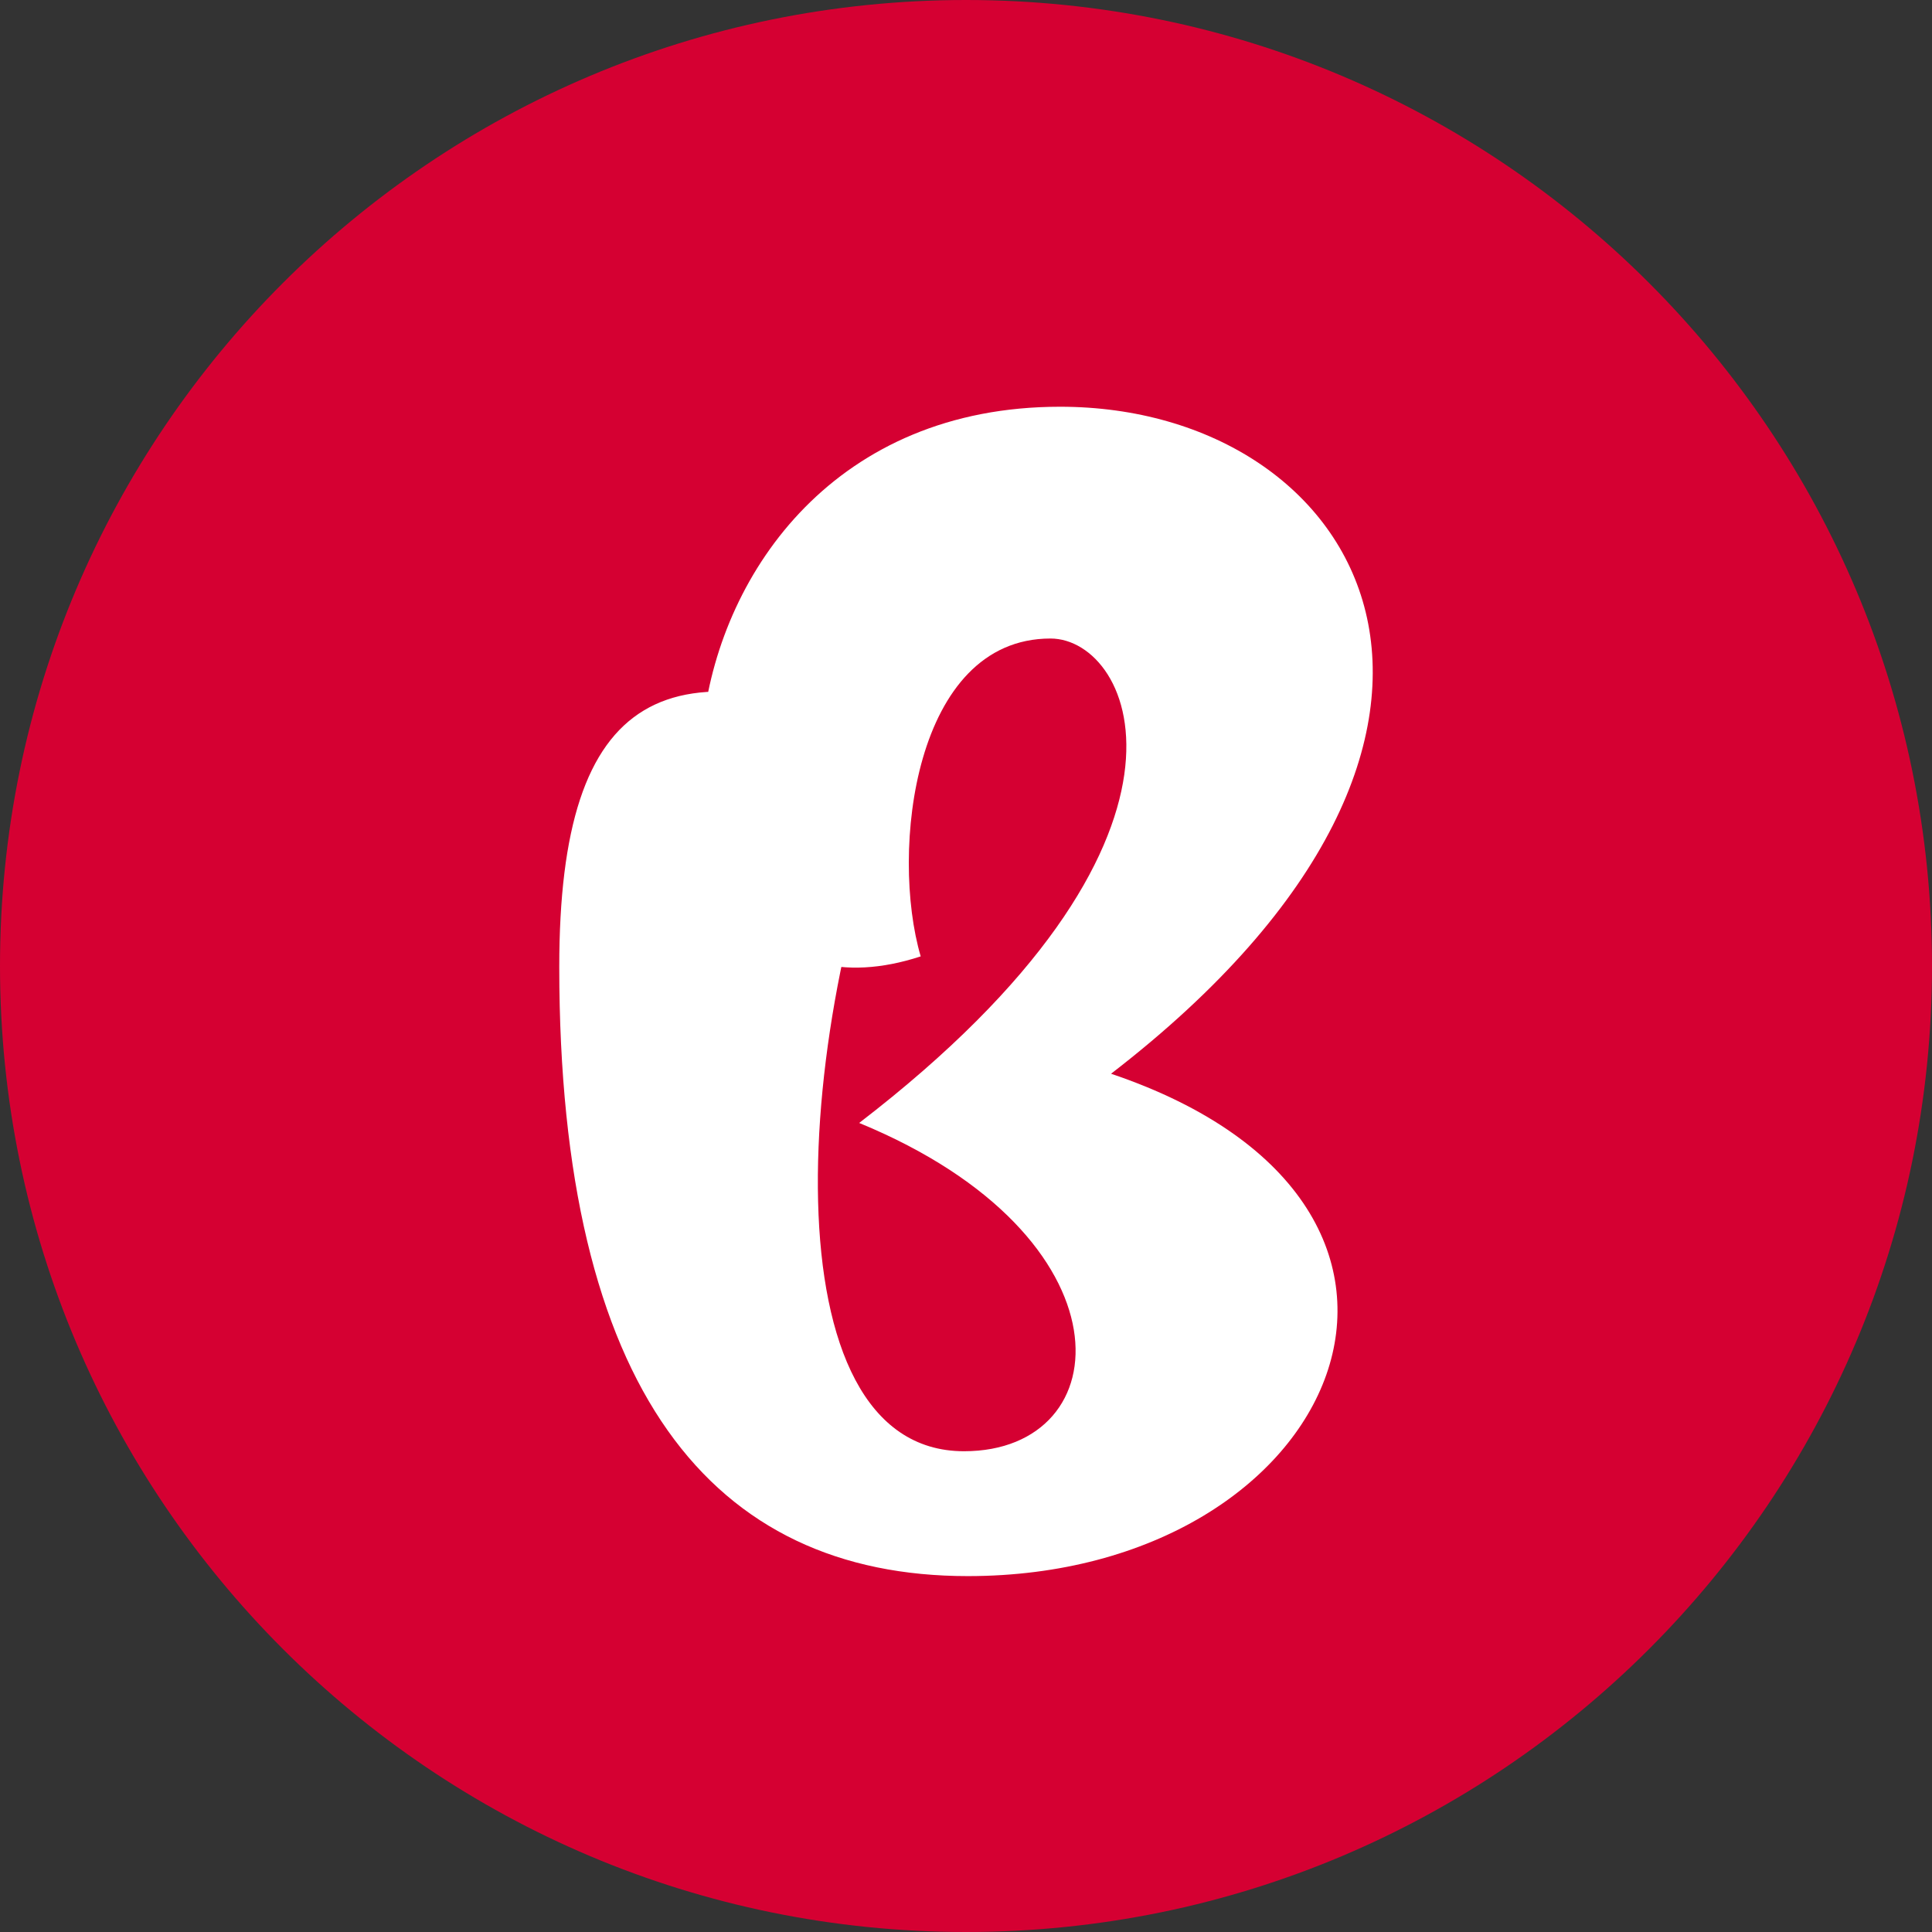 <?xml version="1.0" encoding="UTF-8"?>
<svg data-bbox="0 0 38 38" xmlns="http://www.w3.org/2000/svg" viewBox="0 0 38 38" height="38" width="38" data-type="color">
    <rect x="0" y="0" width="38" height="38" fill="#333333" stroke="none"/>
    <g>
        <path fill="#D50032" d="M38 19c0 10.493-8.507 19-19 19S0 29.493 0 19 8.507 0 19 0s19 8.507 19 19" data-color="1"/>
        <path fill="#ffffff" d="M20.85 8c5.976 0 9.72 6.401 1.003 13.119C29.567 23.724 26.372 31 19.036 31 14.006 31 11 27.353 11 19.016c0-5.47 2.137-6.513 6.901-4.391-2.344 5.47-2.836 13.919 1.06 13.919 3.081 0 3.365-4.224-2.062-6.457 7.242-5.564 5.408-9.528 3.763-9.528-2.685 0-3.158 4.187-2.553 6.252C11.851 20.859 12.06 8 20.851 8" data-color="2"/>
    </g>
</svg>
